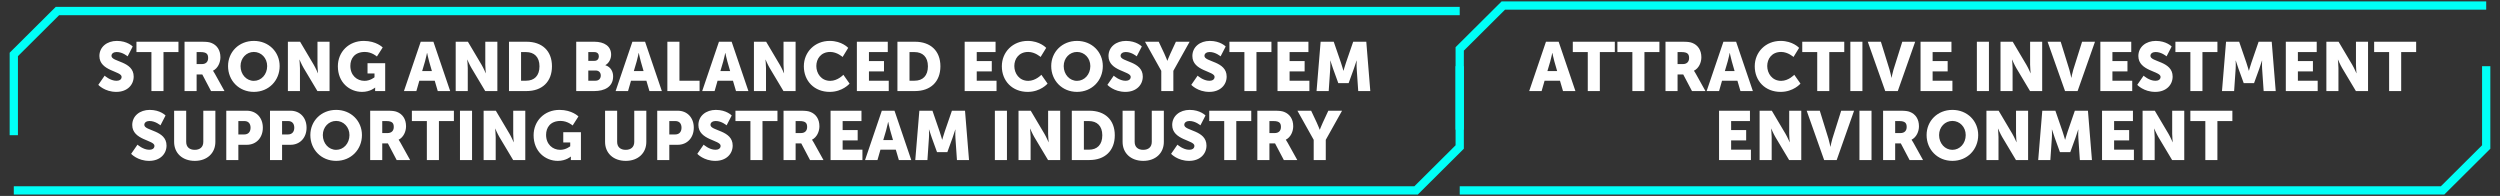 <svg width="906" height="71" viewBox="0 0 906 71" fill="none" xmlns="http://www.w3.org/2000/svg">
<rect x="0" y="0" width="906" height="71" fill="#333333" stroke="none"/>
<path d="M529 4.001L20.811 4.001L5 19.729L5 49.001" stroke="#00FFF7" stroke-width="3"/>
<path d="M5 69L513.189 69L529 53.272L529 24" stroke="#00FFF7" stroke-width="3"/>
<path d="M529 69L885.189 69L901 53.272L901 24" stroke="#00FFF7" stroke-width="3"/>
<path d="M901 2L544.81 2L528.999 17.728V47" stroke="#00FFF7" stroke-width="3"/>
<path d="M35.622 30.75L37.922 27.425C37.922 27.425 39.947 29.275 42.197 29.275C43.097 29.275 44.072 28.925 44.072 27.85C44.072 25.725 36.022 25.8 36.022 20.3C36.022 17 38.797 14.825 42.347 14.825C46.197 14.825 48.097 16.85 48.097 16.85L46.247 20.425C46.247 20.425 44.447 18.85 42.297 18.85C41.397 18.85 40.397 19.25 40.397 20.25C40.397 22.5 48.447 22.1 48.447 27.75C48.447 30.725 46.172 33.3 42.147 33.3C37.947 33.3 35.622 30.75 35.622 30.75ZM54.874 33V18.875H49.449V15.125H64.674V18.875H59.249V33H54.874ZM66.879 33V15.125H73.104C74.929 15.125 75.804 15.25 76.579 15.55C78.604 16.325 79.879 18.15 79.879 20.75C79.879 22.65 78.979 24.725 77.204 25.625V25.675C77.204 25.675 77.454 26 77.879 26.75L81.354 33H76.479L73.304 26.975H71.254V33H66.879ZM71.254 23.225H73.154C74.554 23.225 75.429 22.45 75.429 21.025C75.429 19.675 74.929 18.875 72.729 18.875H71.254V23.225ZM82.646 23.95C82.646 18.825 86.596 14.825 91.996 14.825C97.396 14.825 101.346 18.825 101.346 23.95C101.346 29.2 97.396 33.3 91.996 33.3C86.596 33.3 82.646 29.2 82.646 23.95ZM87.171 23.95C87.171 27 89.321 29.3 91.996 29.3C94.671 29.3 96.821 27 96.821 23.95C96.821 21.025 94.671 18.825 91.996 18.825C89.321 18.825 87.171 21.025 87.171 23.95ZM104.33 33V15.125H108.755L113.705 23.475C114.405 24.65 115.205 26.525 115.205 26.525H115.255C115.255 26.525 115.055 24.6 115.055 23.475V15.125H119.43V33H115.03L110.055 24.675C109.355 23.5 108.555 21.625 108.555 21.625H108.505C108.505 21.625 108.705 23.55 108.705 24.675V33H104.33ZM122.442 24.025C122.442 18.825 126.367 14.825 131.817 14.825C136.392 14.825 138.692 17.2 138.692 17.2L136.592 20.475C136.592 20.475 134.767 18.825 132.242 18.825C128.492 18.825 126.967 21.225 126.967 23.875C126.967 27.275 129.317 29.3 132.092 29.3C134.192 29.3 135.717 28 135.717 28V26.625H133.192V22.9H139.592V33H135.942V32.5C135.942 32.125 135.967 31.75 135.967 31.75H135.917C135.917 31.75 134.192 33.3 131.217 33.3C126.642 33.3 122.442 29.875 122.442 24.025ZM158.643 33L157.543 29.25H151.968L150.893 33H146.393L152.468 15.125H157.068L163.143 33H158.643ZM154.793 19.2H154.743C154.743 19.2 154.343 21.15 154.018 22.275L152.993 25.75H156.518L155.518 22.275C155.193 21.15 154.793 19.2 154.793 19.2ZM165.145 33V15.125H169.57L174.52 23.475C175.22 24.65 176.02 26.525 176.02 26.525H176.07C176.07 26.525 175.87 24.6 175.87 23.475V15.125H180.245V33H175.845L170.87 24.675C170.17 23.5 169.37 21.625 169.37 21.625H169.32C169.32 21.625 169.52 23.55 169.52 24.675V33H165.145ZM184.457 33V15.125H190.807C196.432 15.125 200.032 18.4 200.032 24.025C200.032 29.65 196.432 33 190.807 33H184.457ZM188.832 29.25H190.632C193.657 29.25 195.507 27.45 195.507 24.025C195.507 20.625 193.582 18.875 190.632 18.875H188.832V29.25ZM208.822 33V15.125H215.397C218.972 15.125 221.472 16.725 221.472 19.8C221.472 21.3 220.747 22.825 219.397 23.6V23.65C221.447 24.275 222.197 26.1 222.197 27.675C222.197 31.575 218.947 33 215.397 33H208.822ZM213.197 22.05H215.447C216.547 22.05 217.022 21.25 217.022 20.4C217.022 19.575 216.547 18.875 215.372 18.875H213.197V22.05ZM213.197 29.25H215.822C217.097 29.25 217.722 28.375 217.722 27.375C217.722 26.375 217.122 25.55 215.847 25.55H213.197V29.25ZM235.352 33L234.252 29.25H228.677L227.602 33H223.102L229.177 15.125H233.777L239.852 33H235.352ZM231.502 19.2H231.452C231.452 19.2 231.052 21.15 230.727 22.275L229.702 25.75H233.227L232.227 22.275C231.902 21.15 231.502 19.2 231.502 19.2ZM241.854 33V15.125H246.229V29.25H253.529V33H241.854ZM266.724 33L265.624 29.25H260.049L258.974 33H254.474L260.549 15.125H265.149L271.224 33H266.724ZM262.874 19.2H262.824C262.824 19.2 262.424 21.15 262.099 22.275L261.074 25.75H264.599L263.599 22.275C263.274 21.15 262.874 19.2 262.874 19.2ZM273.226 33V15.125H277.651L282.601 23.475C283.301 24.65 284.101 26.525 284.101 26.525H284.151C284.151 26.525 283.951 24.6 283.951 23.475V15.125H288.326V33H283.926L278.951 24.675C278.251 23.5 277.451 21.625 277.451 21.625H277.401C277.401 21.625 277.601 23.55 277.601 24.675V33H273.226ZM291.313 24.025C291.313 18.825 295.313 14.825 300.688 14.825C305.113 14.825 307.388 17.35 307.388 17.35L305.363 20.65C305.363 20.65 303.363 18.825 300.888 18.825C297.463 18.825 295.838 21.35 295.838 23.925C295.838 26.575 297.588 29.3 300.888 29.3C303.588 29.3 305.638 27.1 305.638 27.1L307.888 30.3C307.888 30.3 305.363 33.3 300.688 33.3C295.088 33.3 291.313 29.325 291.313 24.025ZM310.531 33V15.125H321.731V18.875H314.906V22.125H320.356V25.875H314.906V29.25H322.081V33H310.531ZM325.228 33V15.125H331.578C337.203 15.125 340.803 18.4 340.803 24.025C340.803 29.65 337.203 33 331.578 33H325.228ZM329.603 29.25H331.403C334.428 29.25 336.278 27.45 336.278 24.025C336.278 20.625 334.353 18.875 331.403 18.875H329.603V29.25ZM349.594 33V15.125H360.794V18.875H353.969V22.125H359.419V25.875H353.969V29.25H361.144V33H349.594ZM363.066 24.025C363.066 18.825 367.066 14.825 372.441 14.825C376.866 14.825 379.141 17.35 379.141 17.35L377.116 20.65C377.116 20.65 375.116 18.825 372.641 18.825C369.216 18.825 367.591 21.35 367.591 23.925C367.591 26.575 369.341 29.3 372.641 29.3C375.341 29.3 377.391 27.1 377.391 27.1L379.641 30.3C379.641 30.3 377.116 33.3 372.441 33.3C366.841 33.3 363.066 29.325 363.066 24.025ZM380.961 23.95C380.961 18.825 384.911 14.825 390.311 14.825C395.711 14.825 399.661 18.825 399.661 23.95C399.661 29.2 395.711 33.3 390.311 33.3C384.911 33.3 380.961 29.2 380.961 23.95ZM385.486 23.95C385.486 27 387.636 29.3 390.311 29.3C392.986 29.3 395.136 27 395.136 23.95C395.136 21.025 392.986 18.825 390.311 18.825C387.636 18.825 385.486 21.025 385.486 23.95ZM401.32 30.75L403.62 27.425C403.62 27.425 405.645 29.275 407.895 29.275C408.795 29.275 409.77 28.925 409.77 27.85C409.77 25.725 401.72 25.8 401.72 20.3C401.72 17 404.495 14.825 408.045 14.825C411.895 14.825 413.795 16.85 413.795 16.85L411.945 20.425C411.945 20.425 410.145 18.85 407.995 18.85C407.095 18.85 406.095 19.25 406.095 20.25C406.095 22.5 414.145 22.1 414.145 27.75C414.145 30.725 411.87 33.3 407.845 33.3C403.645 33.3 401.32 30.75 401.32 30.75ZM420.847 33V25.675L414.947 15.125H419.922L421.947 19.425C422.522 20.65 423.022 22 423.022 22H423.072C423.072 22 423.572 20.65 424.147 19.425L426.147 15.125H431.122L425.222 25.675V33H420.847ZM431.716 30.75L434.016 27.425C434.016 27.425 436.041 29.275 438.291 29.275C439.191 29.275 440.166 28.925 440.166 27.85C440.166 25.725 432.116 25.8 432.116 20.3C432.116 17 434.891 14.825 438.441 14.825C442.291 14.825 444.191 16.85 444.191 16.85L442.341 20.425C442.341 20.425 440.541 18.85 438.391 18.85C437.491 18.85 436.491 19.25 436.491 20.25C436.491 22.5 444.541 22.1 444.541 27.75C444.541 30.725 442.266 33.3 438.241 33.3C434.041 33.3 431.716 30.75 431.716 30.75ZM450.968 33V18.875H445.543V15.125H460.768V18.875H455.343V33H450.968ZM462.973 33V15.125H474.173V18.875H467.348V22.125H472.798V25.875H467.348V29.25H474.523V33H462.973ZM477.12 33L478.595 15.125H483.345L485.945 22.675C486.345 23.825 486.845 25.625 486.845 25.625H486.895C486.895 25.625 487.395 23.825 487.795 22.675L490.395 15.125H495.145L496.595 33H492.22L491.67 24.95C491.57 23.6 491.67 21.95 491.67 21.95H491.62C491.62 21.95 491.02 23.825 490.62 24.95L488.745 30.125H484.995L483.12 24.95C482.72 23.825 482.12 21.95 482.12 21.95H482.07C482.07 21.95 482.17 23.6 482.07 24.95L481.52 33H477.12ZM47.524 55.75L49.824 52.425C49.824 52.425 51.849 54.275 54.099 54.275C54.999 54.275 55.974 53.925 55.974 52.85C55.974 50.725 47.924 50.8 47.924 45.3C47.924 42 50.699 39.825 54.249 39.825C58.099 39.825 59.999 41.85 59.999 41.85L58.149 45.425C58.149 45.425 56.349 43.85 54.199 43.85C53.299 43.85 52.299 44.25 52.299 45.25C52.299 47.5 60.349 47.1 60.349 52.75C60.349 55.725 58.074 58.3 54.049 58.3C49.849 58.3 47.524 55.75 47.524 55.75ZM63.101 51.425V40.125H67.476V51.425C67.476 53.3 68.701 54.3 70.576 54.3C72.451 54.3 73.676 53.3 73.676 51.425V40.125H78.051V51.425C78.051 55.45 75.101 58.3 70.601 58.3C66.051 58.3 63.101 55.45 63.101 51.425ZM82.003 58V40.125H89.428C92.903 40.125 95.253 42.675 95.253 46.275C95.253 49.875 92.903 52.475 89.428 52.475H86.378V58H82.003ZM86.378 48.725H88.528C90.053 48.725 90.803 47.7 90.803 46.275C90.803 44.85 90.053 43.875 88.603 43.875H86.378V48.725ZM97.848 58V40.125H105.273C108.748 40.125 111.098 42.675 111.098 46.275C111.098 49.875 108.748 52.475 105.273 52.475H102.223V58H97.848ZM102.223 48.725H104.373C105.898 48.725 106.648 47.7 106.648 46.275C106.648 44.85 105.898 43.875 104.448 43.875H102.223V48.725ZM112.468 48.95C112.468 43.825 116.418 39.825 121.818 39.825C127.218 39.825 131.168 43.825 131.168 48.95C131.168 54.2 127.218 58.3 121.818 58.3C116.418 58.3 112.468 54.2 112.468 48.95ZM116.993 48.95C116.993 52 119.143 54.3 121.818 54.3C124.493 54.3 126.643 52 126.643 48.95C126.643 46.025 124.493 43.825 121.818 43.825C119.143 43.825 116.993 46.025 116.993 48.95ZM134.152 58V40.125H140.377C142.202 40.125 143.077 40.25 143.852 40.55C145.877 41.325 147.152 43.15 147.152 45.75C147.152 47.65 146.252 49.725 144.477 50.625V50.675C144.477 50.675 144.727 51 145.152 51.75L148.627 58H143.752L140.577 51.975H138.527V58H134.152ZM138.527 48.225H140.427C141.827 48.225 142.702 47.45 142.702 46.025C142.702 44.675 142.202 43.875 140.002 43.875H138.527V48.225ZM154.691 58V43.875H149.266V40.125H164.491V43.875H159.066V58H154.691ZM166.696 58V40.125H171.071V58H166.696ZM175.265 58V40.125H179.69L184.64 48.475C185.34 49.65 186.14 51.525 186.14 51.525H186.19C186.19 51.525 185.99 49.6 185.99 48.475V40.125H190.365V58H185.965L180.99 49.675C180.29 48.5 179.49 46.625 179.49 46.625H179.44C179.44 46.625 179.64 48.55 179.64 49.675V58H175.265ZM193.377 49.025C193.377 43.825 197.302 39.825 202.752 39.825C207.327 39.825 209.627 42.2 209.627 42.2L207.527 45.475C207.527 45.475 205.702 43.825 203.177 43.825C199.427 43.825 197.902 46.225 197.902 48.875C197.902 52.275 200.252 54.3 203.027 54.3C205.127 54.3 206.652 53 206.652 53V51.625H204.127V47.9H210.527V58H206.877V57.5C206.877 57.125 206.902 56.75 206.902 56.75H206.852C206.852 56.75 205.127 58.3 202.152 58.3C197.577 58.3 193.377 54.875 193.377 49.025ZM219.278 51.425V40.125H223.653V51.425C223.653 53.3 224.878 54.3 226.753 54.3C228.628 54.3 229.853 53.3 229.853 51.425V40.125H234.228V51.425C234.228 55.45 231.278 58.3 226.778 58.3C222.228 58.3 219.278 55.45 219.278 51.425ZM238.18 58V40.125H245.605C249.08 40.125 251.43 42.675 251.43 46.275C251.43 49.875 249.08 52.475 245.605 52.475H242.555V58H238.18ZM242.555 48.725H244.705C246.23 48.725 246.98 47.7 246.98 46.275C246.98 44.85 246.23 43.875 244.78 43.875H242.555V48.725ZM252.7 55.75L255 52.425C255 52.425 257.025 54.275 259.275 54.275C260.175 54.275 261.15 53.925 261.15 52.85C261.15 50.725 253.1 50.8 253.1 45.3C253.1 42 255.875 39.825 259.425 39.825C263.275 39.825 265.175 41.85 265.175 41.85L263.325 45.425C263.325 45.425 261.525 43.85 259.375 43.85C258.475 43.85 257.475 44.25 257.475 45.25C257.475 47.5 265.525 47.1 265.525 52.75C265.525 55.725 263.25 58.3 259.225 58.3C255.025 58.3 252.7 55.75 252.7 55.75ZM271.952 58V43.875H266.527V40.125H281.752V43.875H276.327V58H271.952ZM283.956 58V40.125H290.181C292.006 40.125 292.881 40.25 293.656 40.55C295.681 41.325 296.956 43.15 296.956 45.75C296.956 47.65 296.056 49.725 294.281 50.625V50.675C294.281 50.675 294.531 51 294.956 51.75L298.431 58H293.556L290.381 51.975H288.331V58H283.956ZM288.331 48.225H290.231C291.631 48.225 292.506 47.45 292.506 46.025C292.506 44.675 292.006 43.875 289.806 43.875H288.331V48.225ZM300.997 58V40.125H312.197V43.875H305.372V47.125H310.822V50.875H305.372V54.25H312.547V58H300.997ZM325.745 58L324.645 54.25H319.07L317.995 58H313.495L319.57 40.125H324.17L330.245 58H325.745ZM321.895 44.2H321.845C321.845 44.2 321.445 46.15 321.12 47.275L320.095 50.75H323.62L322.62 47.275C322.295 46.15 321.895 44.2 321.895 44.2ZM331.697 58L333.172 40.125H337.922L340.522 47.675C340.922 48.825 341.422 50.625 341.422 50.625H341.472C341.472 50.625 341.972 48.825 342.372 47.675L344.972 40.125H349.722L351.172 58H346.797L346.247 49.95C346.147 48.6 346.247 46.95 346.247 46.95H346.197C346.197 46.95 345.597 48.825 345.197 49.95L343.322 55.125H339.572L337.697 49.95C337.297 48.825 336.697 46.95 336.697 46.95H336.647C336.647 46.95 336.747 48.6 336.647 49.95L336.097 58H331.697ZM360.543 58V40.125H364.918V58H360.543ZM369.113 58V40.125H373.538L378.488 48.475C379.188 49.65 379.988 51.525 379.988 51.525H380.038C380.038 51.525 379.838 49.6 379.838 48.475V40.125H384.213V58H379.813L374.838 49.675C374.138 48.5 373.338 46.625 373.338 46.625H373.288C373.288 46.625 373.488 48.55 373.488 49.675V58H369.113ZM388.424 58V40.125H394.774C400.399 40.125 403.999 43.4 403.999 49.025C403.999 54.65 400.399 58 394.774 58H388.424ZM392.799 54.25H394.599C397.624 54.25 399.474 52.45 399.474 49.025C399.474 45.625 397.549 43.875 394.599 43.875H392.799V54.25ZM406.827 51.425V40.125H411.202V51.425C411.202 53.3 412.427 54.3 414.302 54.3C416.177 54.3 417.402 53.3 417.402 51.425V40.125H421.777V51.425C421.777 55.45 418.827 58.3 414.327 58.3C409.777 58.3 406.827 55.45 406.827 51.425ZM424.404 55.75L426.704 52.425C426.704 52.425 428.729 54.275 430.979 54.275C431.879 54.275 432.854 53.925 432.854 52.85C432.854 50.725 424.804 50.8 424.804 45.3C424.804 42 427.579 39.825 431.129 39.825C434.979 39.825 436.879 41.85 436.879 41.85L435.029 45.425C435.029 45.425 433.229 43.85 431.079 43.85C430.179 43.85 429.179 44.25 429.179 45.25C429.179 47.5 437.229 47.1 437.229 52.75C437.229 55.725 434.954 58.3 430.929 58.3C426.729 58.3 424.404 55.75 424.404 55.75ZM443.656 58V43.875H438.231V40.125H453.456V43.875H448.031V58H443.656ZM455.661 58V40.125H461.886C463.711 40.125 464.586 40.25 465.361 40.55C467.386 41.325 468.661 43.15 468.661 45.75C468.661 47.65 467.761 49.725 465.986 50.625V50.675C465.986 50.675 466.236 51 466.661 51.75L470.136 58H465.261L462.086 51.975H460.036V58H455.661ZM460.036 48.225H461.936C463.336 48.225 464.211 47.45 464.211 46.025C464.211 44.675 463.711 43.875 461.511 43.875H460.036V48.225ZM476.084 58V50.675L470.184 40.125H475.159L477.184 44.425C477.759 45.65 478.259 47 478.259 47H478.309C478.309 47 478.809 45.65 479.384 44.425L481.384 40.125H486.359L480.459 50.675V58H476.084Z" fill="white"/>
<path d="M566.432 33L565.332 29.25H559.757L558.682 33H554.182L560.257 15.125H564.857L570.932 33H566.432ZM562.582 19.2H562.532C562.532 19.2 562.132 21.15 561.807 22.275L560.782 25.75H564.307L563.307 22.275C562.982 21.15 562.582 19.2 562.582 19.2ZM575.408 33V18.875H569.983V15.125H585.208V18.875H579.783V33H575.408ZM591.57 33V18.875H586.145V15.125H601.37V18.875H595.945V33H591.57ZM603.575 33V15.125H609.8C611.625 15.125 612.5 15.25 613.275 15.55C615.3 16.325 616.575 18.15 616.575 20.75C616.575 22.65 615.675 24.725 613.9 25.625V25.675C613.9 25.675 614.15 26 614.575 26.75L618.05 33H613.175L610 26.975H607.95V33H603.575ZM607.95 23.225H609.85C611.25 23.225 612.125 22.45 612.125 21.025C612.125 19.675 611.625 18.875 609.425 18.875H607.95V23.225ZM630.739 33L629.639 29.25H624.064L622.989 33H618.489L624.564 15.125H629.164L635.239 33H630.739ZM626.889 19.2H626.839C626.839 19.2 626.439 21.15 626.114 22.275L625.089 25.75H628.614L627.614 22.275C627.289 21.15 626.889 19.2 626.889 19.2ZM635.919 24.025C635.919 18.825 639.919 14.825 645.294 14.825C649.719 14.825 651.994 17.35 651.994 17.35L649.969 20.65C649.969 20.65 647.969 18.825 645.494 18.825C642.069 18.825 640.444 21.35 640.444 23.925C640.444 26.575 642.194 29.3 645.494 29.3C648.194 29.3 650.244 27.1 650.244 27.1L652.494 30.3C652.494 30.3 649.969 33.3 645.294 33.3C639.694 33.3 635.919 29.325 635.919 24.025ZM658.562 33V18.875H653.137V15.125H668.362V18.875H662.937V33H658.562ZM670.567 33V15.125H674.942V33H670.567ZM683.211 33L676.886 15.125H681.636L684.786 25.3C685.136 26.425 685.461 28.175 685.461 28.175H685.511C685.511 28.175 685.836 26.425 686.186 25.3L689.386 15.125H694.061L687.761 33H683.211ZM696.006 33V15.125H707.206V18.875H700.381V22.125H705.831V25.875H700.381V29.25H707.556V33H696.006ZM716.416 33V15.125H720.791V33H716.416ZM724.986 33V15.125H729.411L734.361 23.475C735.061 24.65 735.861 26.525 735.861 26.525H735.911C735.911 26.525 735.711 24.6 735.711 23.475V15.125H740.086V33H735.686L730.711 24.675C730.011 23.5 729.211 21.625 729.211 21.625H729.161C729.161 21.625 729.361 23.55 729.361 24.675V33H724.986ZM748.372 33L742.047 15.125H746.797L749.947 25.3C750.297 26.425 750.622 28.175 750.622 28.175H750.672C750.672 28.175 750.997 26.425 751.347 25.3L754.547 15.125H759.222L752.922 33H748.372ZM761.167 33V15.125H772.367V18.875H765.542V22.125H770.992V25.875H765.542V29.25H772.717V33H761.167ZM774.54 30.75L776.84 27.425C776.84 27.425 778.865 29.275 781.115 29.275C782.015 29.275 782.99 28.925 782.99 27.85C782.99 25.725 774.94 25.8 774.94 20.3C774.94 17 777.715 14.825 781.265 14.825C785.115 14.825 787.015 16.85 787.015 16.85L785.165 20.425C785.165 20.425 783.365 18.85 781.215 18.85C780.315 18.85 779.315 19.25 779.315 20.25C779.315 22.5 787.365 22.1 787.365 27.75C787.365 30.725 785.09 33.3 781.065 33.3C776.865 33.3 774.54 30.75 774.54 30.75ZM793.792 33V18.875H788.367V15.125H803.592V18.875H798.167V33H793.792ZM805.246 33L806.721 15.125H811.471L814.071 22.675C814.471 23.825 814.971 25.625 814.971 25.625H815.021C815.021 25.625 815.521 23.825 815.921 22.675L818.521 15.125H823.271L824.721 33H820.346L819.796 24.95C819.696 23.6 819.796 21.95 819.796 21.95H819.746C819.746 21.95 819.146 23.825 818.746 24.95L816.871 30.125H813.121L811.246 24.95C810.846 23.825 810.246 21.95 810.246 21.95H810.196C810.196 21.95 810.296 23.6 810.196 24.95L809.646 33H805.246ZM828.379 33V15.125H839.579V18.875H832.754V22.125H838.204V25.875H832.754V29.25H839.929V33H828.379ZM843.077 33V15.125H847.502L852.452 23.475C853.152 24.65 853.952 26.525 853.952 26.525H854.002C854.002 26.525 853.802 24.6 853.802 23.475V15.125H858.177V33H853.777L848.802 24.675C848.102 23.5 847.302 21.625 847.302 21.625H847.252C847.252 21.625 847.452 23.55 847.452 24.675V33H843.077ZM865.813 33V18.875H860.388V15.125H875.613V18.875H870.188V33H865.813ZM622.984 58V40.125H634.184V43.875H627.359V47.125H632.809V50.875H627.359V54.25H634.534V58H622.984ZM637.681 58V40.125H642.106L647.056 48.475C647.756 49.65 648.556 51.525 648.556 51.525H648.606C648.606 51.525 648.406 49.6 648.406 48.475V40.125H652.781V58H648.381L643.406 49.675C642.706 48.5 641.906 46.625 641.906 46.625H641.856C641.856 46.625 642.056 48.55 642.056 49.675V58H637.681ZM661.068 58L654.743 40.125H659.493L662.643 50.3C662.993 51.425 663.318 53.175 663.318 53.175H663.368C663.368 53.175 663.693 51.425 664.043 50.3L667.243 40.125H671.918L665.618 58H661.068ZM673.863 58V40.125H678.238V58H673.863ZM682.432 58V40.125H688.657C690.482 40.125 691.357 40.25 692.132 40.55C694.157 41.325 695.432 43.15 695.432 45.75C695.432 47.65 694.532 49.725 692.757 50.625V50.675C692.757 50.675 693.007 51 693.432 51.75L696.907 58H692.032L688.857 51.975H686.807V58H682.432ZM686.807 48.225H688.707C690.107 48.225 690.982 47.45 690.982 46.025C690.982 44.675 690.482 43.875 688.282 43.875H686.807V48.225ZM698.199 48.95C698.199 43.825 702.149 39.825 707.549 39.825C712.949 39.825 716.899 43.825 716.899 48.95C716.899 54.2 712.949 58.3 707.549 58.3C702.149 58.3 698.199 54.2 698.199 48.95ZM702.724 48.95C702.724 52 704.874 54.3 707.549 54.3C710.224 54.3 712.374 52 712.374 48.95C712.374 46.025 710.224 43.825 707.549 43.825C704.874 43.825 702.724 46.025 702.724 48.95ZM719.883 58V40.125H724.308L729.258 48.475C729.958 49.65 730.758 51.525 730.758 51.525H730.808C730.808 51.525 730.608 49.6 730.608 48.475V40.125H734.983V58H730.583L725.608 49.675C724.908 48.5 724.108 46.625 724.108 46.625H724.058C724.058 46.625 724.258 48.55 724.258 49.675V58H719.883ZM738.645 58L740.12 40.125H744.87L747.47 47.675C747.87 48.825 748.37 50.625 748.37 50.625H748.42C748.42 50.625 748.92 48.825 749.32 47.675L751.92 40.125H756.67L758.12 58H753.745L753.195 49.95C753.095 48.6 753.195 46.95 753.195 46.95H753.145C753.145 46.95 752.545 48.825 752.145 49.95L750.27 55.125H746.52L744.645 49.95C744.245 48.825 743.645 46.95 743.645 46.95H743.595C743.595 46.95 743.695 48.6 743.595 49.95L743.045 58H738.645ZM761.778 58V40.125H772.978V43.875H766.153V47.125H771.603V50.875H766.153V54.25H773.328V58H761.778ZM776.475 58V40.125H780.9L785.85 48.475C786.55 49.65 787.35 51.525 787.35 51.525H787.4C787.4 51.525 787.2 49.6 787.2 48.475V40.125H791.575V58H787.175L782.2 49.675C781.5 48.5 780.7 46.625 780.7 46.625H780.65C780.65 46.625 780.85 48.55 780.85 49.675V58H776.475ZM799.212 58V43.875H793.787V40.125H809.012V43.875H803.587V58H799.212Z" fill="white"/>
</svg>
